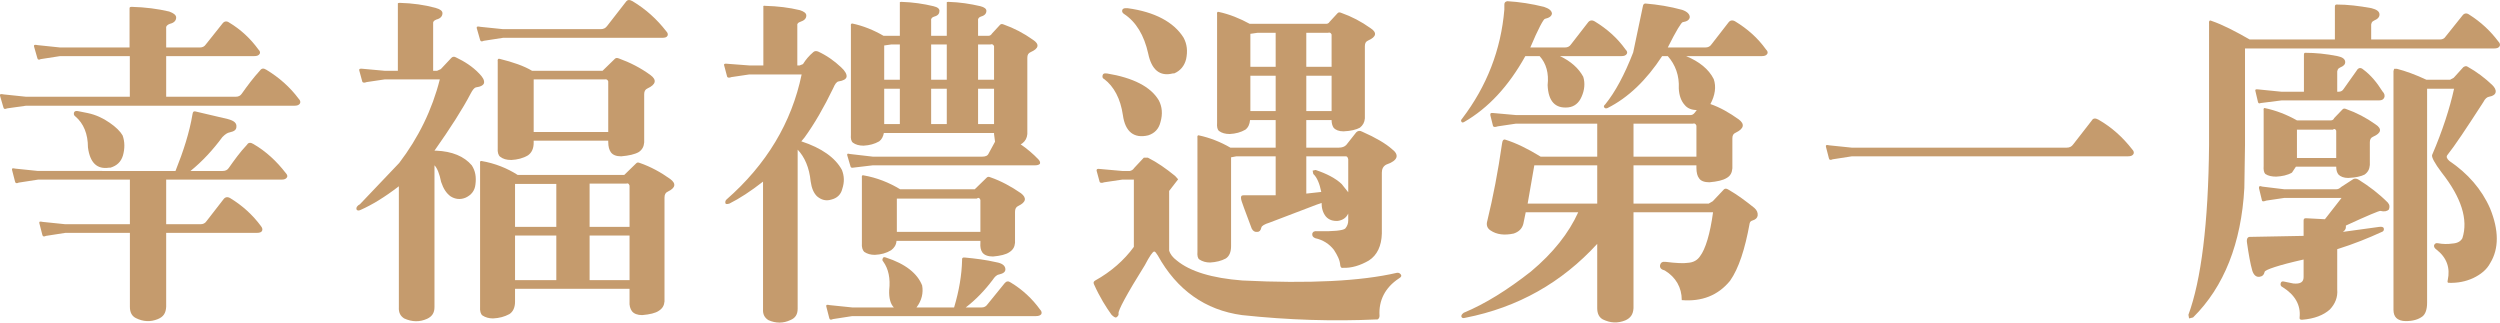 <?xml version="1.0" encoding="UTF-8"?>
<svg id="_圖層_2" data-name="圖層 2" xmlns="http://www.w3.org/2000/svg" viewBox="0 0 375.51 48.45">
  <defs>
    <style>
      .cls-1 {
        fill: #c59b6d;
      }
    </style>
  </defs>
  <g id="_圖層_1-2" data-name="圖層 1">
    <g>
      <path class="cls-1" d="M19.51,8.43H9.01l-2.9,.45c-.25,.15-.45,.1-.5-.15l-.5-1.75c-.05-.25,.1-.3,.55-.2l3.35,.35h10.45V1.23c0-.15,.1-.2,.35-.2,2,.05,3.9,.3,5.6,.7,.7,.25,1.05,.55,1.05,.9,0,.45-.3,.8-.95,.95-.4,.15-.6,.35-.55,.7v2.85h5.1c.35,0,.65-.15,.85-.45l2.55-3.2c.25-.3,.6-.35,.95-.1,1.75,1.05,3.2,2.4,4.4,4.05,.25,.25,.3,.45,.2,.65-.15,.25-.4,.35-.85,.35h-13.2v6.1h10.45c.4,0,.7-.15,.9-.45,.85-1.2,1.7-2.35,2.75-3.5,.25-.35,.55-.35,.95-.1,1.9,1.15,3.55,2.6,4.85,4.35,.25,.25,.3,.5,.2,.7-.15,.25-.4,.35-.85,.35H3.91l-2.85,.4c-.3,.15-.5,.1-.55-.15L0,14.38c-.05-.25,.1-.3,.55-.2l3.35,.35h15.6v-6.1Zm-9.7,26.55l-2.9,.45c-.3,.15-.5,.1-.55-.15l-.45-1.75c-.05-.25,.05-.3,.5-.2l3.4,.35h9.7v-6.7H5.71l-2.9,.45c-.3,.15-.5,.1-.55-.15l-.45-1.75c-.05-.25,.05-.3,.5-.2l3.4,.35H26.36c1.2-3,2.1-5.8,2.55-8.5,.05-.35,.15-.5,.4-.45l4.9,1.15c.95,.25,1.35,.6,1.3,1.15,0,.45-.3,.7-1,.85-.35,.05-.7,.3-1.1,.7-1.4,1.9-3,3.65-4.8,5.1h4.85c.4,0,.7-.15,.9-.45,.85-1.2,1.7-2.4,2.75-3.5,.2-.35,.55-.35,.95-.1,1.9,1.1,3.5,2.6,4.85,4.35,.25,.25,.3,.5,.2,.65-.15,.25-.4,.35-.85,.35H24.96v6.7h5.15c.4,0,.7-.15,.9-.45l2.6-3.35c.25-.3,.6-.35,1-.1,1.8,1.1,3.35,2.5,4.6,4.2,.2,.25,.25,.5,.15,.7-.1,.2-.35,.3-.8,.3h-13.6v11.1c-.05,.95-.4,1.5-1.25,1.85-1.1,.45-2.2,.4-3.3-.15-.6-.3-.9-.85-.9-1.7v-11.1H9.81Zm1.3-18.05c.05-.2,.25-.3,.55-.25l1.5,.3c1.2,.25,2.3,.75,3.3,1.45,.95,.65,1.6,1.3,1.95,1.9,.35,.95,.35,2,.05,3.05-.3,.95-.9,1.5-1.85,1.8h-.2c-1.85,.3-2.9-.75-3.2-3.05,0-2-.65-3.6-1.9-4.65-.2-.15-.25-.3-.2-.55Z"/>
      <path class="cls-1" d="M65.26,46.13c0,.85-.35,1.4-1.1,1.75-1.1,.5-2.25,.5-3.45-.05-.55-.35-.85-.85-.8-1.7V27.98c-2.15,1.65-4.05,2.8-5.75,3.55-.3,.15-.5,.1-.6-.05-.1-.3,.1-.6,.5-.8l5.9-6.2c2.9-3.8,4.95-8,6.1-12.55h-8.3l-2.7,.4c-.35,.15-.6,.1-.65-.1l-.45-1.65c-.05-.25,.15-.3,.5-.25l3.3,.3h2V.63c-.05-.15,.05-.2,.3-.2,1.9,.05,3.7,.3,5.35,.75,.7,.2,1.05,.45,1.05,.8,0,.45-.3,.8-.9,.95-.4,.15-.55,.35-.5,.65v7.05h.6l.55-.25,1.6-1.7c.2-.2,.45-.2,.7-.05,1.25,.6,2.45,1.35,3.45,2.4,.55,.55,.8,1,.75,1.4-.05,.35-.5,.6-1.25,.7-.2,.05-.5,.4-.75,.9-1.2,2.3-3.05,5.2-5.45,8.6h.25c2.4,.1,4.2,.85,5.35,2.2,.55,.85,.7,1.75,.55,2.9-.1,.9-.6,1.55-1.45,1.95-.8,.35-1.6,.25-2.3-.2-.6-.45-1.05-1.1-1.4-2.15-.25-1.25-.6-2.1-1-2.5v21.3ZM75.56,4.38h14.65c.45,0,.75-.15,1-.5l2.8-3.6c.25-.35,.55-.35,1-.1,2,1.2,3.65,2.7,5.05,4.5,.25,.25,.3,.5,.2,.7-.15,.25-.4,.3-.85,.3h-23.85l-2.9,.45c-.3,.15-.5,.1-.55-.15l-.5-1.75c-.05-.25,.1-.3,.55-.2l3.4,.35Zm1.8,40.95c0,.85-.3,1.5-.85,1.85-.75,.4-1.5,.6-2.45,.65-.6,0-1.15-.15-1.6-.45-.25-.2-.4-.65-.35-1.3V24.58c-.05-.3,.05-.45,.2-.4,2.05,.35,3.9,1.1,5.45,2.1h16l1.8-1.75c.15-.15,.3-.15,.55-.05,1.6,.55,3.15,1.4,4.55,2.4,.95,.7,.8,1.35-.35,1.9-.35,.15-.5,.45-.5,.9v15.6c-.05,.6-.3,1.05-.85,1.4-.5,.35-1.35,.55-2.5,.65-.7,0-1.25-.2-1.55-.6-.25-.35-.4-.85-.35-1.45v-1.9h-17.2v1.95Zm2.8-23.9c0,.9-.3,1.5-.85,1.9-.75,.45-1.6,.65-2.5,.7-.75,0-1.25-.15-1.7-.5-.25-.2-.4-.65-.35-1.3V9.28c-.05-.35,.05-.5,.25-.45,2.05,.5,3.75,1.1,4.9,1.8h10.6l1.85-1.8c.15-.15,.35-.15,.6-.05,1.65,.6,3.25,1.4,4.75,2.5,.95,.7,.85,1.4-.45,2-.35,.15-.5,.45-.5,.85v7.25c-.05,.65-.3,1.1-.8,1.45-.6,.35-1.5,.55-2.65,.65-.75,0-1.25-.2-1.55-.6-.25-.35-.4-.85-.4-1.55v-.2h-11.2v.3Zm3.4,6.2h-6.2v6.45h6.2v-6.45Zm0,14.45v-6.7h-6.2v6.7h6.2Zm7.8-22.25v-7.6c-.1-.3-.3-.35-.55-.3h-10.65v7.9h11.2Zm-2.8,14.25h6v-6.2c-.1-.3-.25-.4-.5-.3h-5.5v6.5Zm6,8v-6.7h-6v6.7h6Z"/>
      <path class="cls-1" d="M119.81,46.38c0,.85-.35,1.4-1.1,1.7-1.05,.5-2.2,.5-3.3,0-.55-.35-.85-.85-.8-1.65V27.28c-1.85,1.45-3.55,2.55-5.05,3.3-.35,.1-.55,.1-.6-.05-.05-.2,0-.4,.15-.55,6-5.25,9.8-11.55,11.3-18.8h-7.85l-2.7,.4c-.35,.15-.6,.1-.65-.1l-.45-1.7c-.05-.2,.15-.25,.5-.2l3.3,.25h2.1V1.03c-.05-.15,.05-.2,.3-.15,1.85,.05,3.55,.25,5.2,.65,.6,.2,.95,.45,.95,.8,0,.45-.3,.75-.9,.95-.3,.1-.5,.25-.45,.55v6h.35l.5-.2c.4-.65,.9-1.25,1.55-1.8,.15-.15,.4-.2,.7-.1,1.3,.6,2.45,1.4,3.5,2.4,.6,.55,.85,1.05,.8,1.4-.05,.35-.5,.6-1.2,.7-.3,.05-.55,.4-.8,1-1.4,2.9-2.85,5.4-4.3,7.4l-.5,.6c3.05,1,5.1,2.45,6.1,4.3,.35,.9,.4,1.8,.05,2.85-.2,.85-.8,1.4-1.65,1.6-.8,.25-1.5,.05-2.15-.5-.5-.5-.8-1.2-.95-2.25-.2-2.05-.9-3.65-1.95-4.75v23.9Zm24.7-7.3c-.05-.3,.1-.45,.4-.4,1.6,.15,3.2,.35,4.7,.7,.9,.15,1.35,.5,1.4,1,.05,.45-.3,.7-.95,.85-.35,.05-.65,.35-.95,.8-1.2,1.6-2.55,3-4.05,4.15h2.4c.35,0,.65-.15,.85-.45l2.6-3.2c.25-.3,.55-.35,.9-.1,1.75,1.05,3.25,2.45,4.4,4.05,.25,.25,.3,.5,.2,.7-.15,.2-.4,.3-.8,.3h-27.6l-2.9,.45c-.3,.15-.5,.1-.55-.15l-.45-1.75c-.05-.25,.1-.3,.5-.2l3.4,.35h6.25c-.5-.5-.75-1.4-.7-2.6,.2-1.75-.1-3.2-.9-4.3-.15-.15-.15-.3-.05-.5,.05-.15,.2-.2,.45-.1,2.95,.95,4.75,2.4,5.45,4.2,.2,1.1-.05,2.25-.85,3.3h5.65c.75-2.5,1.15-4.9,1.2-7.1Zm4.8-18.95v-.15h-16.55c-.1,.5-.3,.95-.7,1.25-.7,.4-1.45,.6-2.35,.65-.65,0-1.2-.15-1.6-.45-.25-.2-.35-.6-.3-1.2V3.93c-.05-.3,.05-.4,.2-.4,1.65,.35,3.25,1,4.7,1.85h2.45V.43c-.05-.1,.05-.15,.25-.15,1.7,.05,3.35,.3,4.8,.65,.65,.15,.9,.4,.9,.7,0,.4-.2,.7-.75,.85-.35,.1-.55,.3-.5,.6v2.3h2.35V.43c-.05-.1,.05-.15,.25-.15,1.7,.05,3.3,.3,4.8,.65,.6,.15,.9,.4,.9,.7,0,.4-.25,.7-.8,.85-.3,.1-.5,.3-.45,.6v2.3h1.55c.2,0,.4-.1,.55-.35l1.2-1.3c.15-.15,.3-.15,.55-.05,1.55,.55,3,1.3,4.4,2.3,1,.65,.9,1.3-.35,1.85-.35,.15-.5,.4-.5,.85v11.45c-.05,.6-.3,1.05-.75,1.4l-.25,.15c.95,.65,1.9,1.45,2.7,2.3,.2,.25,.25,.4,.2,.6-.1,.15-.35,.25-.7,.25h-24.4l-2.95,.35c-.2,.05-.35,0-.4-.15l-.5-1.7c-.05-.25,.05-.3,.4-.2l3.45,.4h16.4c.55,0,.85-.15,1-.5l.95-1.75-.15-1.15Zm-15.45,17.45c-.75,.45-1.5,.65-2.45,.7-.65,0-1.15-.15-1.6-.45-.25-.25-.4-.7-.35-1.3v-9.8c-.05-.3,.05-.45,.2-.4,2.05,.35,3.9,1.1,5.55,2.1h11.2l1.8-1.75c.15-.15,.3-.15,.55-.05,1.6,.55,3.15,1.4,4.6,2.4,.9,.7,.75,1.35-.4,1.9-.35,.15-.5,.45-.5,.9v4.65c-.05,.6-.3,1.05-.85,1.4-.5,.35-1.35,.55-2.45,.65-.75,0-1.3-.2-1.6-.6-.25-.35-.35-.85-.3-1.45v-.3h-12.6c-.05,.65-.35,1.05-.8,1.4Zm1.3-30.9h-1.3l-1.05,.15v5.15h2.35V6.68Zm0,11.95v-5.3h-2.35v5.3h2.35Zm12.1,16.2v-4.8c-.1-.3-.3-.4-.55-.2h-12v5h12.55Zm-5.05-28.15h-2.35v5.3h2.35V6.68Zm0,11.95v-5.3h-2.35v5.3h2.35Zm4.7-6.65h2.4V6.93c-.1-.25-.3-.35-.55-.25h-1.85v5.3Zm2.4,6.65v-5.3h-2.4v5.3h2.4Z"/>
      <path class="cls-1" d="M170.31,26.98h-1.75l-2.7,.4c-.4,.15-.65,.1-.7-.1l-.45-1.65c0-.25,.1-.3,.5-.25l3.35,.3h1.15c.25-.05,.5-.2,.65-.45l1.45-1.55h.6c1.4,.7,2.75,1.65,4.1,2.75l.45,.5-1.35,1.75v8.95c.15,.55,.55,1.05,1.15,1.5,2,1.65,5.3,2.65,9.85,3,10.05,.5,17.8,.1,23.2-1.15,.25-.05,.45,.05,.6,.25,.15,.2,.05,.4-.3,.6-2.05,1.35-3.05,3.3-2.9,5.6,0,.25-.1,.45-.3,.55h-.15c-6.45,.3-13.2,.1-20.2-.65-5.55-.75-9.8-3.8-12.65-8.95-.25-.4-.4-.6-.55-.6-.2,0-.7,.7-1.4,2.05-2.75,4.4-4.05,6.85-3.95,7.25,.05,.25-.1,.45-.35,.6-.15,.05-.4-.1-.7-.4-.8-1.1-1.75-2.6-2.65-4.6-.1-.25-.05-.4,.2-.55,2.35-1.3,4.35-3.05,5.8-5.05v-10.1Zm-4.7-15.65c.05-.25,.25-.35,.55-.3h.1c3.95,.65,6.6,2,7.8,4.05,.5,.95,.6,2.05,.25,3.25-.25,1.05-.9,1.7-1.85,2-2.1,.5-3.45-.5-3.8-3.05-.35-2.45-1.35-4.3-2.8-5.4-.25-.1-.3-.3-.25-.55Zm2.95-9.8c.05-.2,.25-.3,.5-.3h.3c4.1,.55,6.95,2.1,8.4,4.4,.55,1,.65,2.05,.4,3.25-.25,1-.85,1.75-1.8,2.15h-.2c-1.95,.5-3.2-.55-3.7-3-.6-2.7-1.8-4.75-3.65-5.95-.2-.15-.3-.3-.25-.55Zm29.1,29.25l-6.95,2.65c-.8,.25-1.2,.5-1.25,.75-.1,.45-.3,.65-.6,.65-.35,.05-.65-.1-.85-.5-1-2.7-1.6-4.2-1.6-4.5-.05-.35,.05-.5,.4-.5h4.8v-5.85h-5.9l-.8,.15v13.35c0,.85-.25,1.5-.8,1.85-.65,.35-1.45,.55-2.35,.6-.6,0-1.15-.15-1.6-.45-.25-.15-.35-.55-.3-1.2V20.73c-.05-.3,.05-.45,.2-.4,1.65,.35,3.3,1,4.75,1.85h6.8v-4.15h-3.85c-.05,.6-.25,1.1-.7,1.45-.7,.4-1.45,.6-2.35,.65-.65,0-1.2-.15-1.6-.45-.25-.2-.35-.6-.3-1.25V2.18c-.05-.3,.05-.45,.2-.4,1.65,.35,3.25,1,4.7,1.8h11.45c.2,0,.4-.05,.55-.3l1.2-1.3c.15-.15,.3-.15,.55-.05,1.55,.55,3,1.3,4.4,2.3,1,.65,.9,1.3-.35,1.85-.35,.15-.5,.4-.5,.85v10.85c-.05,.6-.3,1.05-.75,1.4-.55,.3-1.35,.5-2.45,.55-.7,0-1.2-.2-1.5-.55-.2-.3-.3-.7-.3-1.15h-3.8v4.15h4.85c.55,0,.9-.15,1.15-.4l1.5-1.9c.25-.25,.55-.3,.9-.1,2.05,.9,3.55,1.8,4.45,2.6,1.2,.9,.9,1.75-.85,2.35-.45,.25-.65,.65-.65,1.2v9.15c-.05,1.85-.7,3.25-1.95,4.05-1.3,.75-2.6,1.15-3.9,1.1-.25,.05-.35-.1-.4-.4-.05-.75-.4-1.45-.95-2.3-.7-.9-1.65-1.5-2.8-1.75-.35-.15-.5-.35-.45-.7,.1-.3,.35-.4,.8-.35,2.35,.05,3.8-.1,4.15-.4,.3-.35,.45-.75,.45-1.2v-1.05c-.3,.65-.85,1-1.55,1.1-.75,.05-1.35-.15-1.8-.65-.45-.55-.65-1.25-.65-2.05l-.85,.3Zm-6.05-25.85h-2.75l-1.05,.15v4.95h3.8V4.93Zm0,6.45h-3.8v5.3h3.8v-5.3Zm4.6-1.35h3.8V5.18c-.1-.25-.3-.35-.55-.25h-3.25v5.1Zm0,6.65h3.8v-5.3h-3.8v5.3Zm6.3,12.2v-4.95c-.05-.35-.25-.5-.45-.45h-5.85v5.6l2.25-.25c-.25-1.25-.65-2.2-1.2-2.7l-.1-.5,.45-.1c1.65,.55,3,1.25,3.9,2.1l1,1.25Z"/>
      <path class="cls-1" d="M229.11,8.43c-2.5,4.5-5.55,7.8-9.2,9.9-.2,.1-.3,.1-.4-.05-.1-.15-.05-.3,.1-.45,3.7-4.85,5.85-10.35,6.35-16.4V.68c0-.3,.15-.45,.45-.5,1.8,.1,3.7,.4,5.5,.85,.75,.25,1.15,.55,1.2,1-.05,.4-.4,.65-1.05,.8-.2,0-1,1.45-2.2,4.3h5.2c.4,0,.7-.15,.9-.45l2.6-3.35c.25-.3,.6-.35,1-.1,1.8,1.1,3.35,2.45,4.6,4.2,.25,.25,.3,.45,.2,.65-.15,.25-.4,.35-.85,.35h-9.2c1.6,.75,2.8,1.8,3.5,3.1,.3,.95,.2,2-.25,3-.4,.95-1.1,1.5-2,1.6-1.95,.2-3-.9-3.1-3.35,.2-1.75-.2-3.25-1.2-4.35h-2.15Zm.05,23.45v.05l-.35,1.7c-.2,.75-.7,1.2-1.45,1.45-1.4,.3-2.55,.15-3.45-.45-.55-.35-.7-.85-.5-1.5,.85-3.5,1.6-7.35,2.2-11.55,.05-.5,.25-.7,.5-.6,1.6,.5,3.35,1.35,5.3,2.55h8.5v-4.95h-12.25l-2.7,.4c-.4,.15-.65,.1-.7-.05l-.4-1.6c-.05-.3,.05-.4,.45-.35l3.35,.3h26.3c.2,0,.4-.1,.6-.35l.3-.4c-.75,0-1.4-.25-1.8-.75-.55-.6-.85-1.45-.9-2.5,.1-1.9-.5-3.55-1.65-4.85h-.85c-2.35,3.6-5.1,6.25-8.2,7.8-.25,.1-.4,.05-.5-.1-.1-.1-.05-.3,.15-.45,1.5-1.85,2.9-4.45,4.2-7.8l1.45-6.9c.05-.3,.15-.45,.4-.45,1.8,.15,3.7,.45,5.5,.95,.75,.25,1.15,.65,1.15,1.1-.05,.4-.4,.65-1.05,.75-.2,0-1,1.3-2.25,3.8h5.65c.4,0,.7-.15,.9-.45l2.6-3.35c.25-.3,.6-.35,1-.1,1.8,1.1,3.35,2.45,4.6,4.2,.25,.25,.3,.45,.2,.65-.15,.25-.4,.35-.85,.35h-11.35c1.95,.8,3.4,1.95,4.15,3.45,.4,1.15,.2,2.45-.5,3.75,1.45,.5,2.85,1.3,4.25,2.3,.95,.7,.8,1.4-.45,2-.35,.15-.5,.4-.5,.85v4.5c-.05,.65-.3,1.15-.85,1.45-.55,.35-1.45,.55-2.6,.65-.75,0-1.3-.2-1.55-.6-.25-.3-.4-.85-.4-1.55v-.4h-9.45v5.75h11.3l.6-.35,1.7-1.8c.2-.15,.4-.1,.65,.05,1.4,.8,2.65,1.75,3.9,2.75,.4,.35,.55,.75,.5,1.15-.05,.35-.3,.6-.8,.75-.2,.05-.35,.2-.4,.4-.7,3.9-1.65,6.8-2.95,8.65-1.8,2.2-4.25,3.15-7.25,2.9,0-1.9-.9-3.45-2.55-4.45-.55-.15-.8-.4-.7-.85,.1-.35,.35-.5,.8-.45,1.6,.2,2.75,.25,3.35,.15,.85-.05,1.45-.4,1.85-1,.8-1.05,1.5-3.3,1.95-6.6h-11.95v14.4c-.05,.95-.45,1.5-1.25,1.85-1.15,.45-2.2,.4-3.35-.15-.55-.3-.85-.85-.85-1.7v-9.65c-5.3,5.8-11.9,9.55-19.8,11.1-.35,.1-.5,.05-.6-.15-.05-.25,.1-.4,.35-.6,3.25-1.35,6.6-3.45,10.1-6.2,3.35-2.8,5.7-5.8,7.1-8.9h-7.9Zm10.75-7.05h-9.45l-1,5.75h10.45v-5.75Zm5.45-1.3h9.45v-4.65c-.1-.3-.3-.4-.55-.3h-8.9v4.95Z"/>
      <path class="cls-1" d="M278.16,22.18h32.25c.45,0,.75-.15,1-.5l2.8-3.6c.2-.35,.55-.35,1-.1,2,1.15,3.65,2.65,5.05,4.45,.25,.25,.3,.5,.2,.7-.15,.25-.4,.35-.85,.35h-41.45l-2.9,.45c-.3,.15-.5,.1-.55-.15l-.45-1.75c-.05-.25,.1-.3,.5-.2l3.4,.35Z"/>
      <path class="cls-1" d="M350.71,5.93V.98c0-.2,.1-.3,.25-.3,1.65,0,3.35,.2,5.25,.55,.8,.2,1.2,.5,1.2,.95,0,.4-.3,.7-.8,.9-.35,.15-.5,.45-.45,.9v1.95h10.35c.35,0,.65-.15,.8-.4l2.6-3.25c.25-.3,.6-.35,.95-.1,1.75,1.1,3.2,2.45,4.4,4.05,.25,.25,.3,.5,.2,.7-.15,.25-.4,.35-.85,.35h-37.4v14.5l-.1,6.45c-.45,8.3-3.05,14.85-7.7,19.45l-.6,.15-.1-.55c1.9-5.15,3-13.7,3.1-25.5V3.63c-.05-.45,.05-.65,.35-.5,1.75,.6,3.65,1.6,5.75,2.8h12.8Zm.35,37.55c.1,1.15-.3,2.15-1.1,3-.95,.85-2.3,1.4-4.2,1.55-.25,0-.4-.1-.35-.35,.2-1.85-.7-3.4-2.55-4.55-.25-.1-.35-.3-.3-.55,.05-.25,.2-.35,.45-.3l1.45,.3c1.05,.1,1.55-.2,1.55-.95v-2.65c-3.8,.85-5.8,1.55-5.85,1.85-.1,.45-.35,.7-.8,.75-.5,.05-.85-.3-1.05-.9-.3-1.05-.55-2.45-.8-4.2-.1-.65,.1-.95,.55-.9l7.95-.15v-2.3c0-.25,.1-.35,.35-.35l2.85,.15,2.5-3.2h-8.6l-2.7,.4c-.4,.15-.6,.15-.65,0l-.45-1.85c-.05-.3,.1-.4,.5-.25l3.3,.4h7.8c.25,0,.5-.1,.75-.35l1.85-1.2c.25-.1,.5-.05,.75,.1,1.6,1,3.05,2.1,4.4,3.45,.3,.35,.3,.7,.15,1.05-.25,.25-.7,.35-1.25,.2-.15-.05-1.95,.7-5.2,2.2v.25c0,.25-.15,.5-.45,.7l5.45-.75c.4-.05,.65,0,.7,.25,.05,.25-.05,.45-.4,.55-1.85,.85-4.05,1.75-6.6,2.55v6.05Zm-5-35.25c0-.2,.05-.3,.2-.3,1.5,0,3.1,.15,4.85,.5,.75,.15,1.15,.45,1.15,.9,0,.35-.25,.6-.75,.8-.35,.15-.5,.45-.45,.9v2.75h.2c.35,0,.6-.15,.75-.4l1.95-2.75c.25-.45,.6-.55,1-.2,1.15,.85,2.05,1.95,2.9,3.3,.3,.3,.4,.65,.25,.95-.1,.25-.35,.4-.75,.4h-14.65l-3.15,.4c-.2,.1-.35,.05-.4-.15l-.4-1.7c-.05-.2,.1-.25,.45-.2l3.5,.35h3.35v-5.55Zm-1.8,17.7c-.7,.4-1.5,.55-2.35,.6-.65,0-1.2-.1-1.65-.4-.2-.2-.3-.6-.25-1.25v-8.25c-.05-.3,.05-.45,.15-.4,1.7,.35,3.35,1,4.85,1.85h5.1c.2,0,.4-.1,.5-.35l1.25-1.3c.15-.15,.3-.15,.55-.05,1.55,.55,3,1.3,4.4,2.3,1,.65,.9,1.3-.35,1.85-.35,.15-.5,.4-.5,.85v3.4c-.05,.65-.3,1.1-.8,1.45-.5,.25-1.3,.45-2.45,.5-.65,0-1.15-.2-1.45-.5-.25-.3-.35-.7-.35-1.2h-6.05l-.6,.9Zm6.65-2.2v-4.1c-.1-.25-.3-.35-.5-.15h-5.4v4.25h5.9Zm17.1-11.75l.55-.3,1.45-1.6c.25-.15,.45-.2,.65-.05,1.35,.75,2.6,1.7,3.7,2.75,.35,.35,.55,.7,.5,1.05s-.4,.6-1,.7c-.3,.05-.6,.3-.85,.8-2.55,3.95-4.35,6.65-5.4,7.95-.2,.25-.1,.55,.3,.9,2.75,1.85,4.85,4.25,6.1,7.1,1.35,3.3,1.35,6.05,.05,8.2-.55,1.05-1.45,1.75-2.6,2.3-1.1,.5-2.3,.75-3.7,.7-.15-.05-.15-.15-.1-.4,.4-1.85-.15-3.4-1.7-4.6-.3-.2-.4-.45-.35-.65,.1-.25,.3-.35,.55-.3,.8,.15,1.5,.15,2.2,.05,.8-.05,1.25-.35,1.5-.8,.9-2.8-.15-6.1-3.1-9.85-1.1-1.45-1.55-2.35-1.45-2.65,1.55-3.6,2.65-7,3.3-9.95h-4.05V45.48c0,1-.25,1.7-.7,2.05-.6,.45-1.4,.7-2.5,.7-.6,0-1.1-.15-1.45-.5-.25-.25-.4-.65-.4-1.2V10.68l.1-.35h.4c1.35,.35,2.85,.9,4.45,1.65h3.55Z"/>
    </g>
  </g>
</svg>